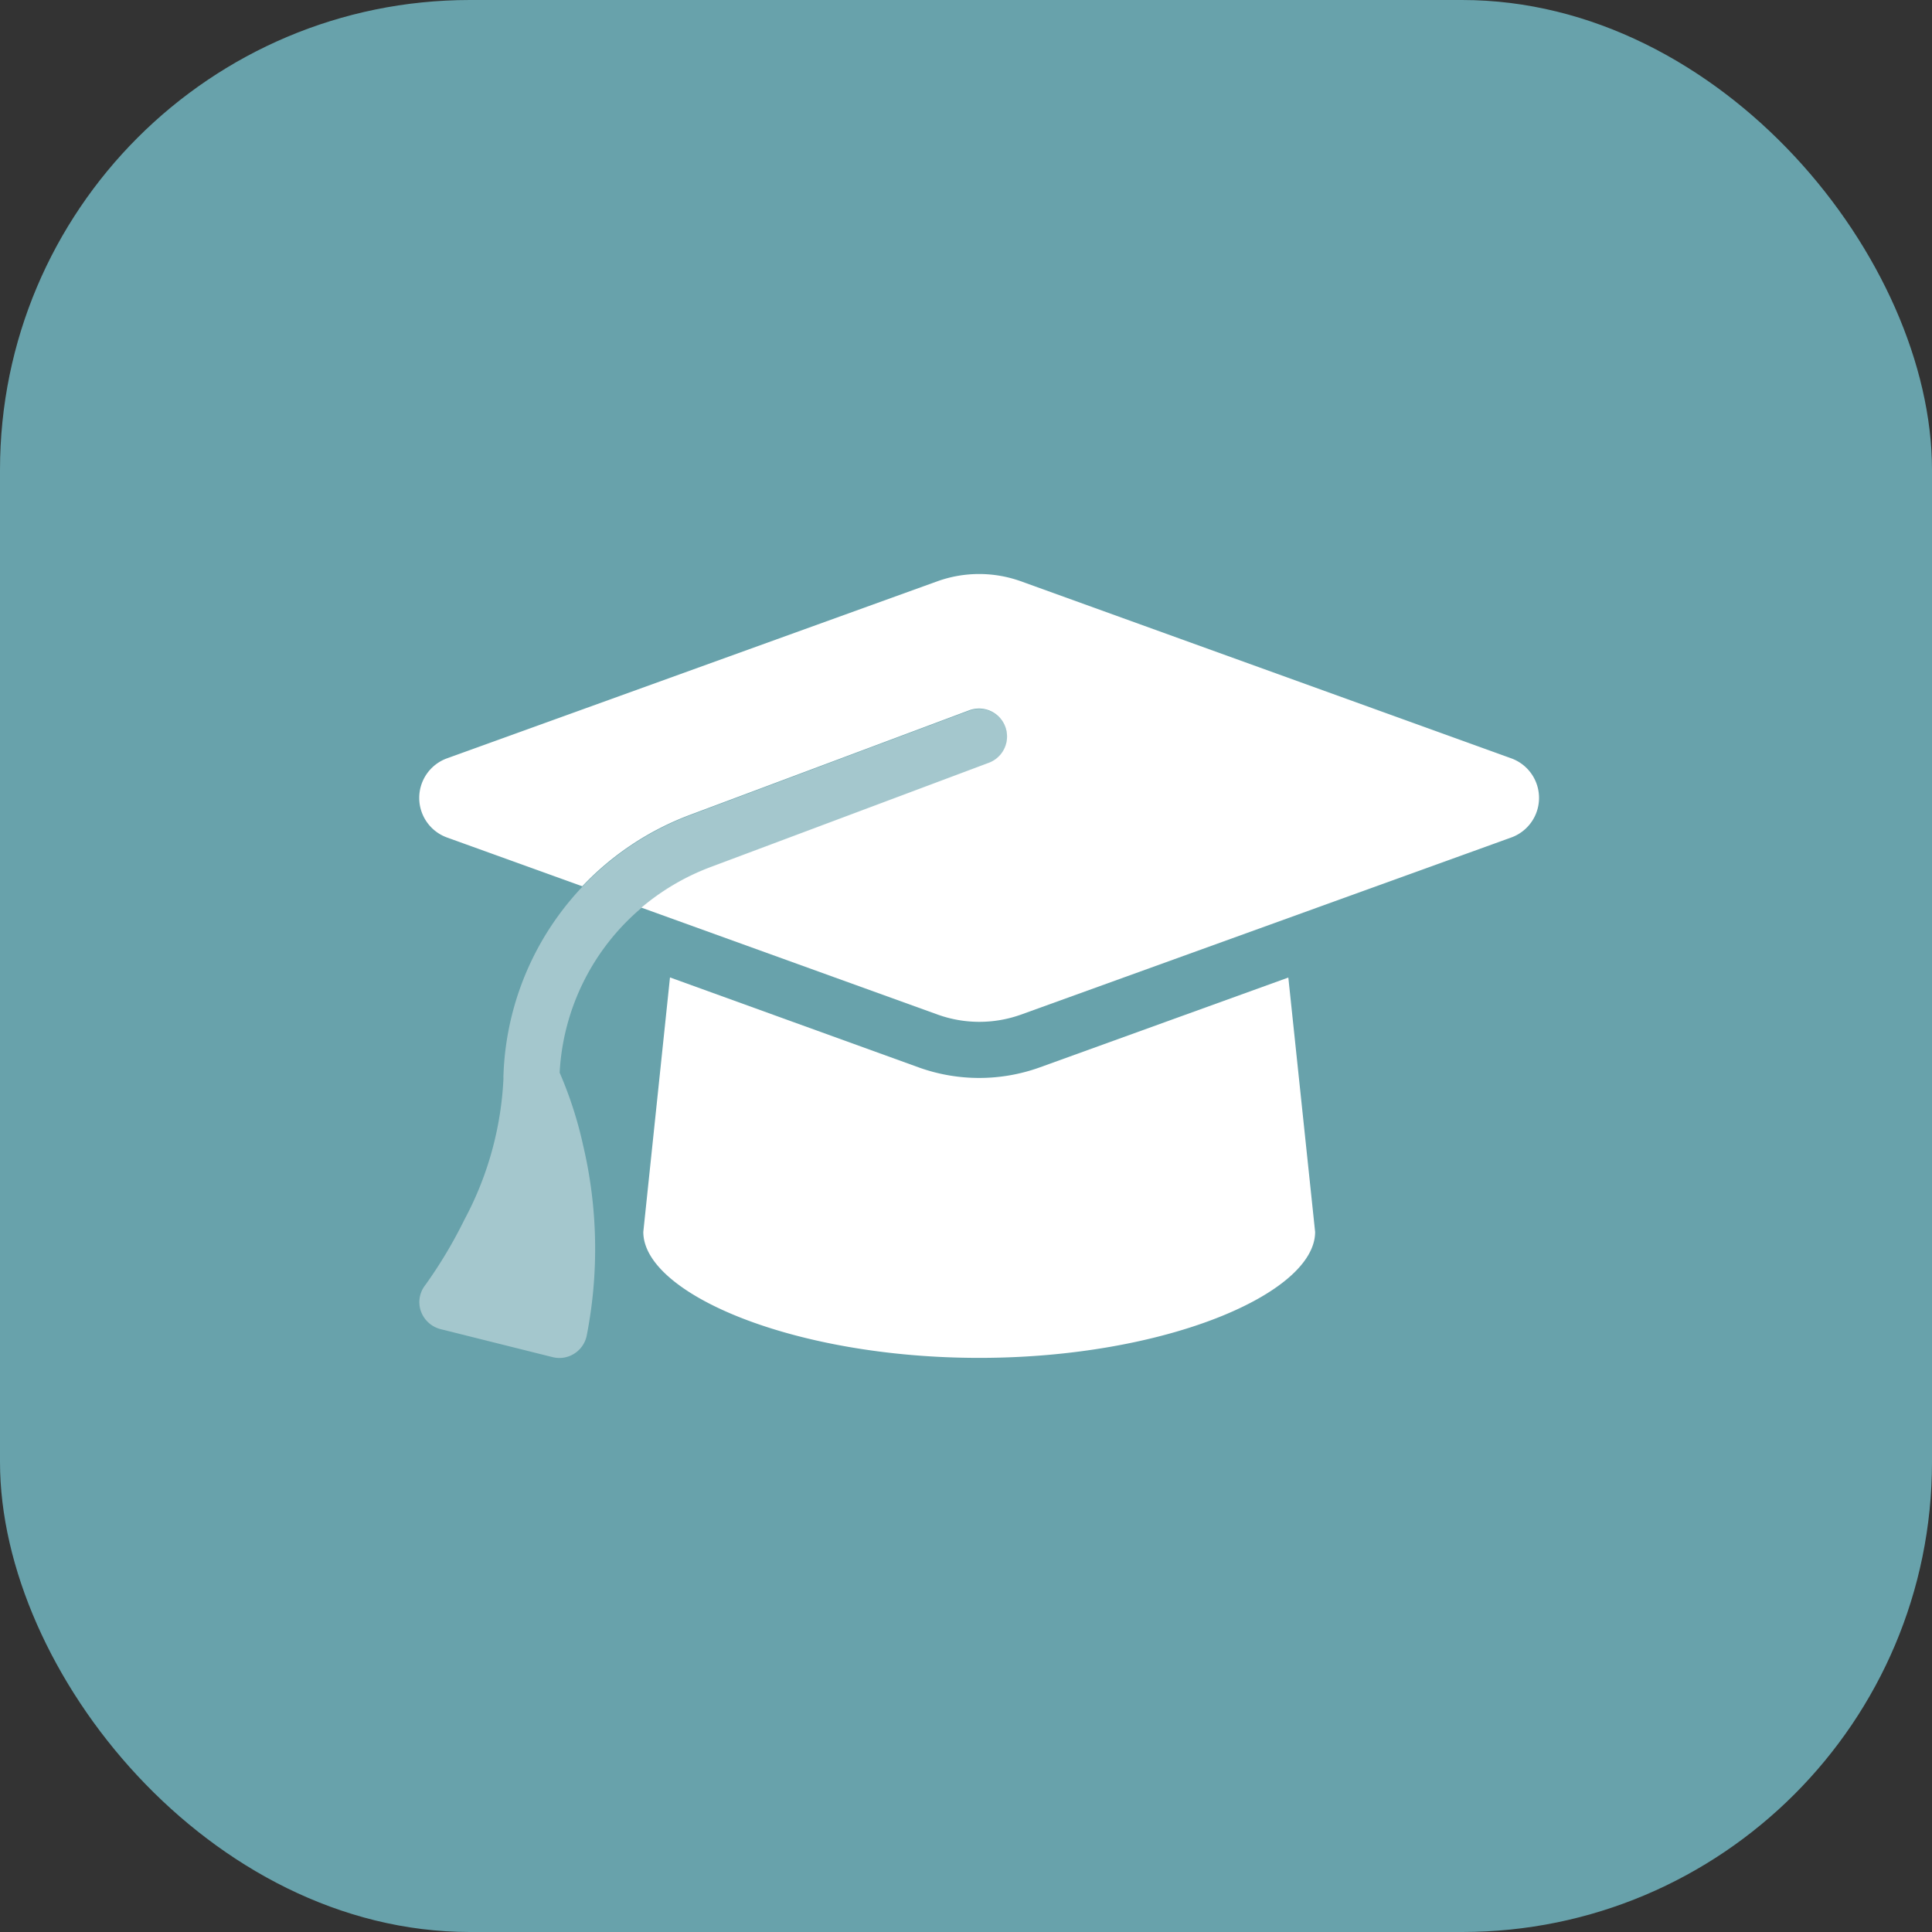 <?xml version="1.0" encoding="UTF-8"?>
<svg xmlns="http://www.w3.org/2000/svg" width="37" height="37" viewBox="0 0 37 37">
  <rect x="0" y="0" width="37" height="37" fill="#333333" stroke="none"/>
  <g id="academy_ga" transform="translate(-3532 6716)">
    <rect id="Rechteck_292" data-name="Rechteck 292" width="37" height="37" rx="9" transform="translate(3532 -6716)" fill="#68a2ab"></rect>
    <g id="graduation-cap-duotone-solid" transform="translate(3540.031 -6705.007)">
      <path id="Pfad_567" data-name="Pfad 567" d="M.019,120.423a.542.542,0,0,0,.375.342l2.144.536a.582.582,0,0,0,.131.017.536.536,0,0,0,.526-.432,8.638,8.638,0,0,0-.07-3.642,7.563,7.563,0,0,0-.449-1.39A4.436,4.436,0,0,1,4.241,112.7a4.5,4.5,0,0,1,1.317-.774l5.341-2a.536.536,0,1,0-.375-1.005q-2.674,1-5.341,2A5.52,5.52,0,0,0,1.6,115.9a.364.364,0,0,0,0,.06,6.343,6.343,0,0,1-.747,2.707,8.883,8.883,0,0,1-.754,1.26A.524.524,0,0,0,.019,120.423Z" transform="translate(0.011 -106.304)" fill="#fff" opacity="0.4"></path>
      <path id="Pfad_568" data-name="Pfad 568" d="M10.721,32a2.37,2.37,0,0,0-.794.137l-9.4,3.394a.806.806,0,0,0,0,1.514l2.593.935A5.506,5.506,0,0,1,5.19,36.61l5.341-2a.536.536,0,0,1,.375,1.005l-5.337,2a4.5,4.5,0,0,0-1.317.774l5.679,2.05a2.364,2.364,0,0,0,1.588,0l9.395-3.394a.806.806,0,0,0,0-1.514l-9.4-3.394A2.37,2.37,0,0,0,10.721,32ZM4.289,44.6c0,1.183,2.881,2.412,6.433,2.412s6.433-1.23,6.433-2.412l-.513-4.872-4.764,1.722a3.424,3.424,0,0,1-2.312,0L4.8,39.726Z" transform="translate(0 -32)" fill="#fff"></path>
    </g>
  </g>
</svg>
